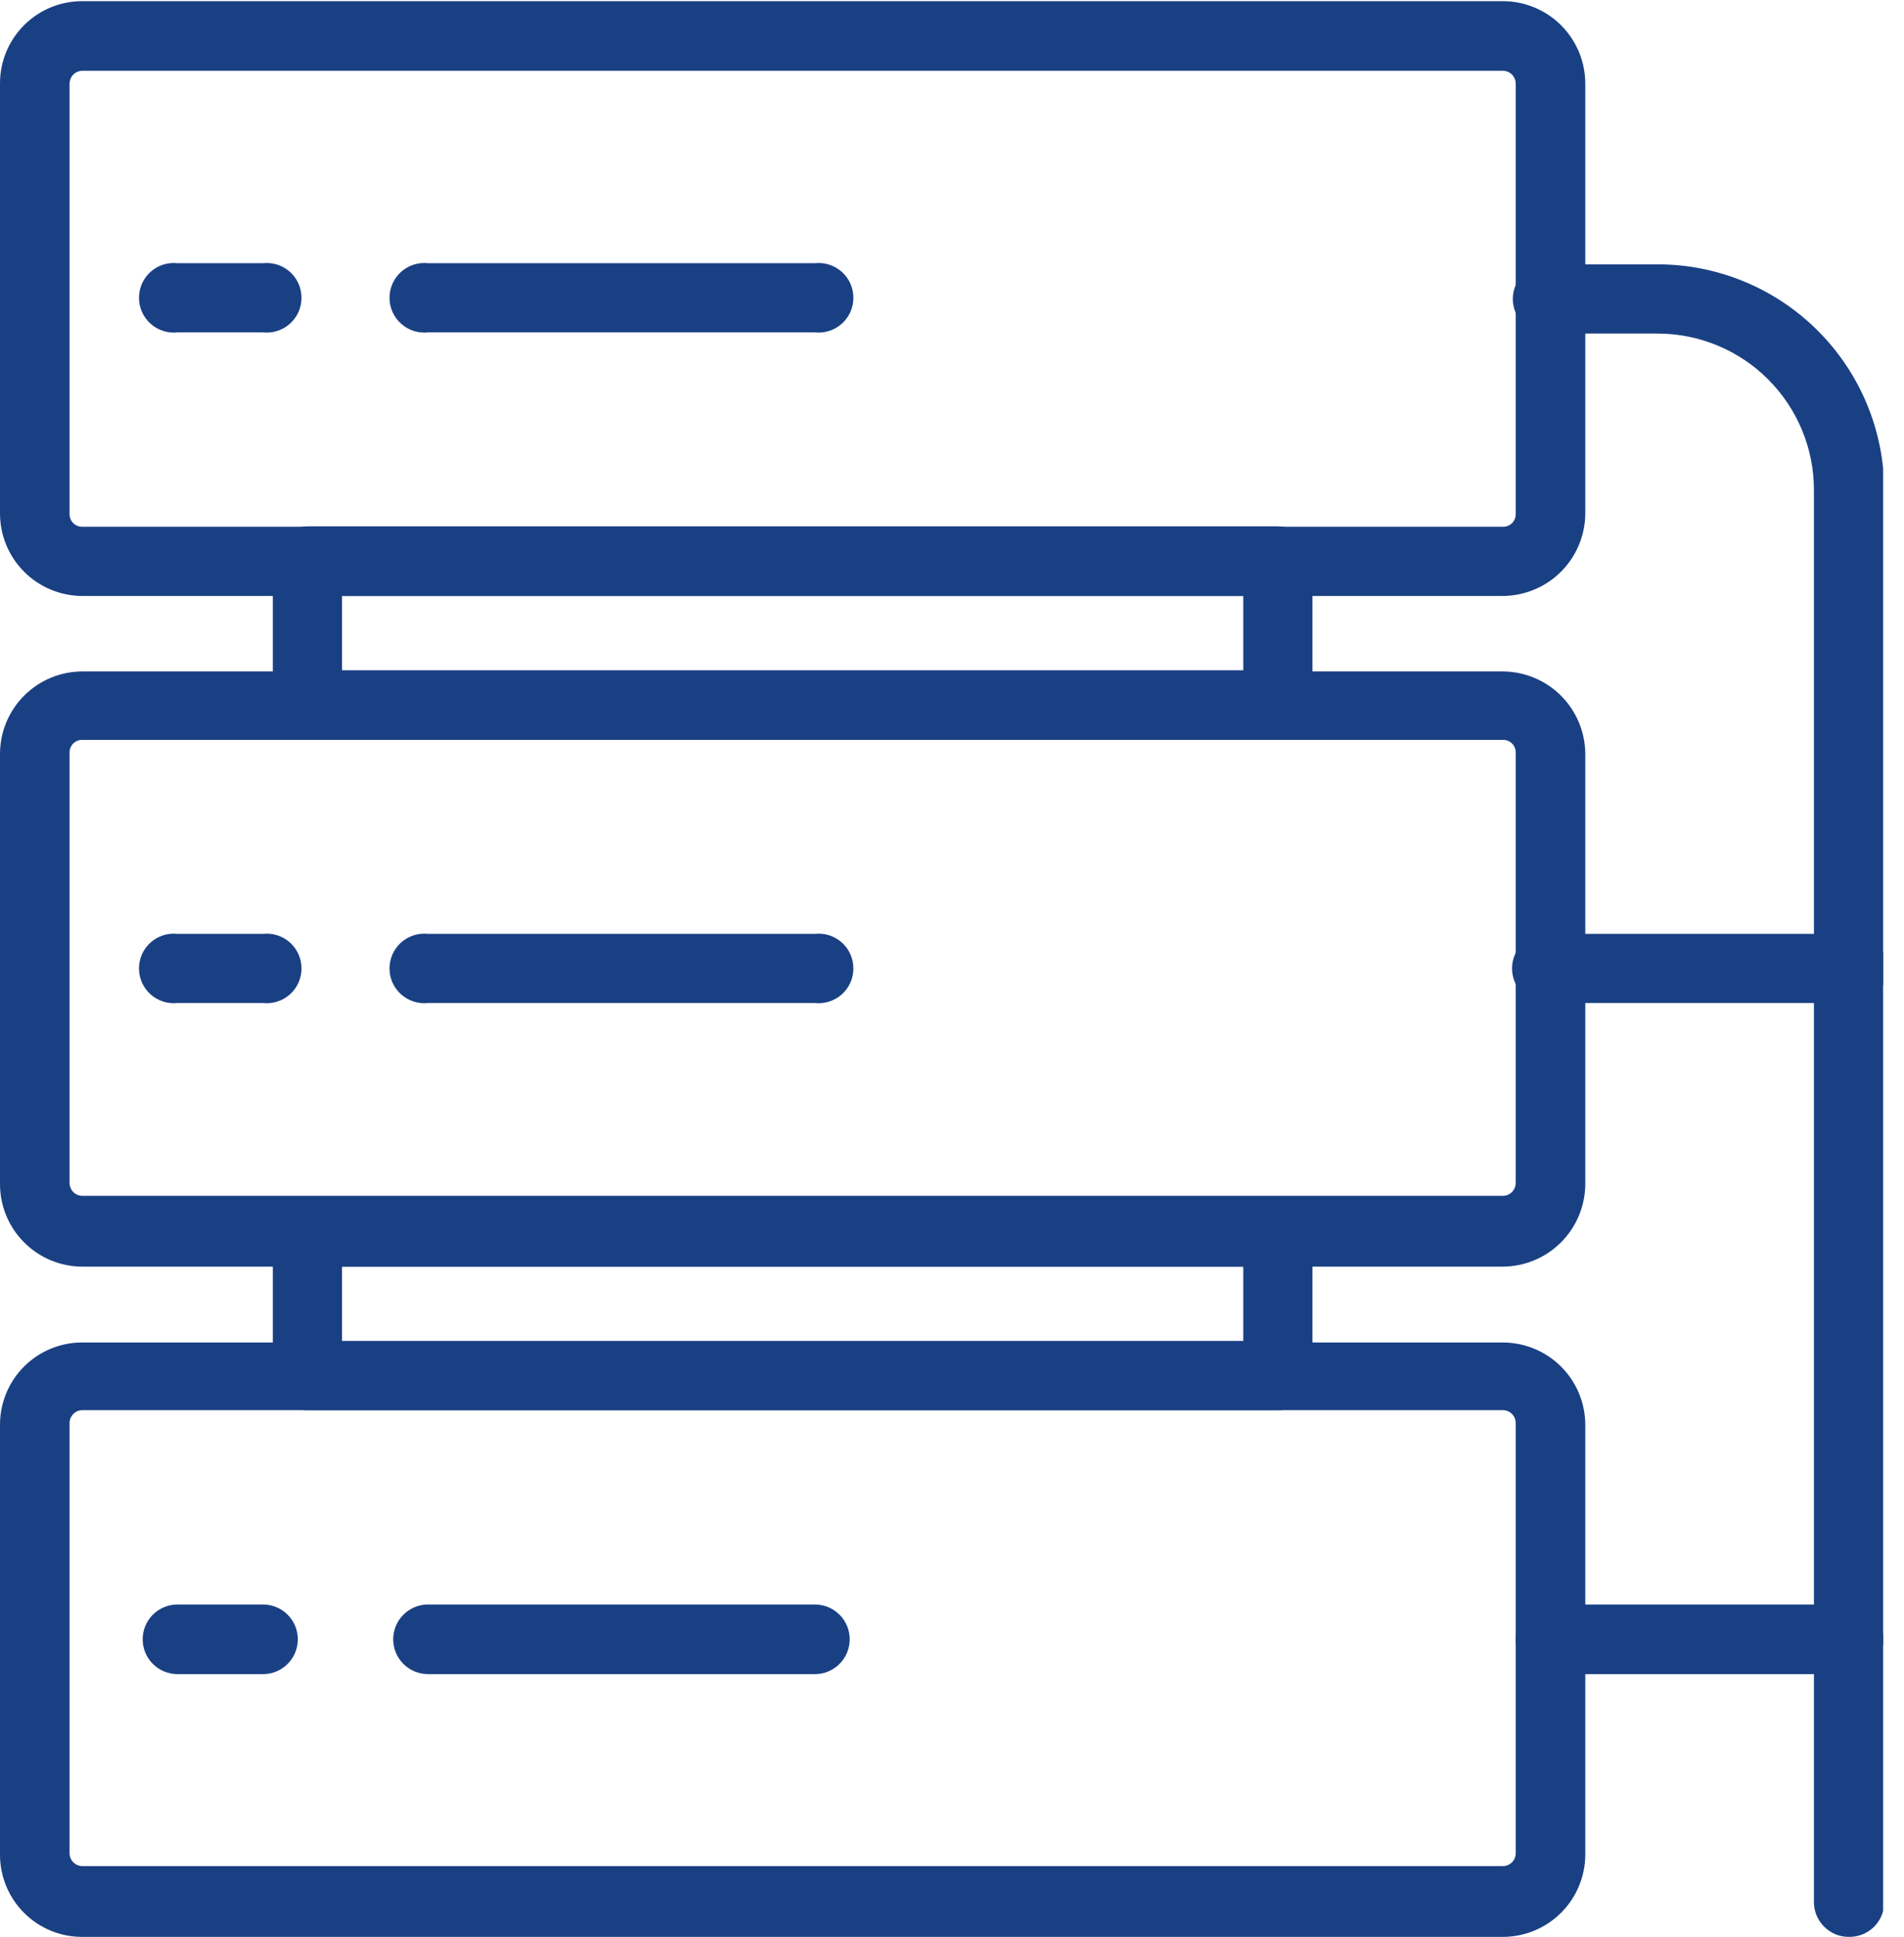 <?xml version="1.0" encoding="UTF-8"?> <svg xmlns="http://www.w3.org/2000/svg" width="59" height="60" viewBox="0 0 59 60" fill="none"> <g clip-path="url(#clip0_532_463)"> <path d="M46.568 18.458H2.556C1.878 18.458 1.228 18.188 0.749 17.709C0.269 17.23 1.63508e-10 16.58 1.63474e-10 15.902V2.58C-3.79833e-06 2.245 0.066 1.913 0.195 1.603C0.323 1.294 0.512 1.013 0.749 0.777C0.987 0.54 1.268 0.353 1.578 0.226C1.888 0.099 2.22 0.035 2.556 0.036H46.568C47.244 0.036 47.892 0.304 48.371 0.78C48.85 1.257 49.121 1.904 49.124 2.58V15.902C49.121 16.579 48.85 17.227 48.372 17.706C47.893 18.184 47.245 18.454 46.568 18.458ZM2.556 2.192C2.45 2.192 2.348 2.234 2.273 2.309C2.198 2.384 2.156 2.486 2.156 2.592V15.914C2.154 15.967 2.163 16.02 2.183 16.069C2.202 16.118 2.232 16.163 2.269 16.201C2.307 16.238 2.351 16.267 2.401 16.287C2.45 16.306 2.503 16.316 2.556 16.314H46.568C46.621 16.316 46.674 16.306 46.723 16.287C46.773 16.267 46.817 16.238 46.855 16.201C46.892 16.163 46.922 16.118 46.941 16.069C46.961 16.02 46.97 15.967 46.968 15.914V2.592C46.968 2.486 46.926 2.384 46.851 2.309C46.776 2.234 46.674 2.192 46.568 2.192H2.556Z" fill="#1A4084"></path> <path d="M8.151 10.295H5.499C5.348 10.311 5.196 10.295 5.052 10.248C4.909 10.202 4.776 10.126 4.664 10.024C4.551 9.923 4.462 9.8 4.4 9.662C4.338 9.524 4.307 9.374 4.307 9.223C4.307 9.072 4.338 8.922 4.4 8.784C4.462 8.646 4.551 8.522 4.664 8.421C4.776 8.32 4.909 8.244 5.052 8.197C5.196 8.151 5.348 8.135 5.499 8.151H8.151C8.301 8.135 8.453 8.151 8.597 8.197C8.741 8.244 8.873 8.32 8.986 8.421C9.098 8.522 9.188 8.646 9.25 8.784C9.311 8.922 9.343 9.072 9.343 9.223C9.343 9.374 9.311 9.524 9.25 9.662C9.188 9.8 9.098 9.923 8.986 10.024C8.873 10.126 8.741 10.202 8.597 10.248C8.453 10.295 8.301 10.311 8.151 10.295Z" fill="#1A4084"></path> <path d="M25.252 10.295H13.262C13.112 10.311 12.96 10.295 12.816 10.248C12.672 10.202 12.54 10.126 12.427 10.024C12.315 9.923 12.225 9.8 12.163 9.662C12.102 9.524 12.07 9.374 12.07 9.223C12.07 9.072 12.102 8.922 12.163 8.784C12.225 8.646 12.315 8.522 12.427 8.421C12.54 8.32 12.672 8.244 12.816 8.197C12.96 8.151 13.112 8.135 13.262 8.151H25.252C25.403 8.135 25.555 8.151 25.698 8.197C25.842 8.244 25.975 8.32 26.087 8.421C26.2 8.522 26.29 8.646 26.351 8.784C26.413 8.922 26.444 9.072 26.444 9.223C26.444 9.374 26.413 9.524 26.351 9.662C26.29 9.8 26.2 9.923 26.087 10.024C25.975 10.126 25.842 10.202 25.698 10.248C25.555 10.295 25.403 10.311 25.252 10.295Z" fill="#1A4084"></path> <path d="M46.568 39.229H2.556C1.878 39.229 1.228 38.96 0.749 38.48C0.269 38.001 0 37.351 0 36.673V23.351C0 22.673 0.269 22.023 0.749 21.544C1.228 21.065 1.878 20.795 2.556 20.795H46.568C47.245 20.799 47.893 21.069 48.372 21.547C48.85 22.026 49.121 22.674 49.124 23.351V36.673C49.121 37.35 48.85 37.998 48.372 38.477C47.893 38.956 47.245 39.226 46.568 39.229ZM2.556 22.915C2.503 22.913 2.45 22.922 2.401 22.942C2.351 22.961 2.307 22.991 2.269 23.028C2.232 23.066 2.202 23.11 2.183 23.16C2.163 23.209 2.154 23.262 2.156 23.314V36.637C2.156 36.743 2.198 36.845 2.273 36.92C2.348 36.995 2.45 37.037 2.556 37.037H46.568C46.674 37.037 46.776 36.995 46.851 36.92C46.926 36.845 46.968 36.743 46.968 36.637V23.314C46.97 23.262 46.961 23.209 46.941 23.16C46.922 23.11 46.892 23.066 46.855 23.028C46.817 22.991 46.773 22.961 46.723 22.942C46.674 22.922 46.621 22.913 46.568 22.915H2.556Z" fill="#1A4084"></path> <path d="M8.151 31.066H5.499C5.348 31.082 5.196 31.066 5.052 31.019C4.909 30.973 4.776 30.896 4.664 30.796C4.551 30.694 4.462 30.571 4.4 30.433C4.338 30.295 4.307 30.145 4.307 29.994C4.307 29.843 4.338 29.693 4.4 29.555C4.462 29.417 4.551 29.294 4.664 29.192C4.776 29.091 4.909 29.015 5.052 28.968C5.196 28.922 5.348 28.906 5.499 28.922H8.151C8.301 28.906 8.453 28.922 8.597 28.968C8.741 29.015 8.873 29.091 8.986 29.192C9.098 29.294 9.188 29.417 9.25 29.555C9.311 29.693 9.343 29.843 9.343 29.994C9.343 30.145 9.311 30.295 9.25 30.433C9.188 30.571 9.098 30.694 8.986 30.796C8.873 30.896 8.741 30.973 8.597 31.019C8.453 31.066 8.301 31.082 8.151 31.066Z" fill="#1A4084"></path> <path d="M25.252 31.066H13.262C13.112 31.082 12.96 31.066 12.816 31.019C12.672 30.973 12.54 30.896 12.427 30.796C12.315 30.694 12.225 30.571 12.163 30.433C12.102 30.295 12.07 30.145 12.07 29.994C12.07 29.843 12.102 29.693 12.163 29.555C12.225 29.417 12.315 29.294 12.427 29.192C12.54 29.091 12.672 29.015 12.816 28.968C12.96 28.922 13.112 28.906 13.262 28.922H25.252C25.403 28.906 25.555 28.922 25.698 28.968C25.842 29.015 25.975 29.091 26.087 29.192C26.2 29.294 26.29 29.417 26.351 29.555C26.413 29.693 26.444 29.843 26.444 29.994C26.444 30.145 26.413 30.295 26.351 30.433C26.29 30.571 26.2 30.694 26.087 30.796C25.975 30.896 25.842 30.973 25.698 31.019C25.555 31.066 25.403 31.082 25.252 31.066Z" fill="#1A4084"></path> <path d="M46.568 59.988H2.556C2.22 59.99 1.888 59.925 1.578 59.798C1.268 59.671 0.987 59.484 0.749 59.247C0.512 59.011 0.323 58.73 0.195 58.421C0.066 58.111 -3.79833e-06 57.78 1.63474e-10 57.445V44.122C-3.79833e-06 43.787 0.066 43.455 0.195 43.146C0.323 42.837 0.512 42.556 0.749 42.319C0.987 42.083 1.268 41.896 1.578 41.769C1.888 41.642 2.22 41.577 2.556 41.579H46.568C47.244 41.579 47.892 41.846 48.371 42.323C48.85 42.8 49.121 43.446 49.124 44.122V57.445C49.121 58.12 48.85 58.767 48.371 59.244C47.892 59.72 47.244 59.988 46.568 59.988ZM2.556 43.674C2.45 43.674 2.348 43.716 2.273 43.791C2.198 43.866 2.156 43.968 2.156 44.074V57.396C2.156 57.449 2.166 57.501 2.186 57.549C2.206 57.598 2.236 57.642 2.273 57.679C2.31 57.716 2.354 57.745 2.403 57.765C2.451 57.785 2.503 57.796 2.556 57.796H46.568C46.621 57.796 46.673 57.785 46.721 57.765C46.77 57.745 46.814 57.716 46.851 57.679C46.888 57.642 46.918 57.598 46.938 57.549C46.958 57.501 46.968 57.449 46.968 57.396V44.074C46.968 43.968 46.926 43.866 46.851 43.791C46.776 43.716 46.674 43.674 46.568 43.674H2.556Z" fill="#1A4084"></path> <path d="M8.151 51.849H5.499C5.213 51.849 4.939 51.736 4.736 51.533C4.534 51.331 4.421 51.057 4.421 50.771C4.421 50.485 4.534 50.211 4.736 50.009C4.939 49.807 5.213 49.693 5.499 49.693H8.151C8.437 49.693 8.711 49.807 8.913 50.009C9.115 50.211 9.229 50.485 9.229 50.771C9.229 51.057 9.115 51.331 8.913 51.533C8.711 51.736 8.437 51.849 8.151 51.849Z" fill="#1A4084"></path> <path d="M25.252 51.849H13.262C12.976 51.849 12.702 51.736 12.5 51.533C12.298 51.331 12.184 51.057 12.184 50.771C12.184 50.485 12.298 50.211 12.5 50.009C12.702 49.807 12.976 49.693 13.262 49.693H25.252C25.538 49.693 25.812 49.807 26.015 50.009C26.217 50.211 26.33 50.485 26.33 50.771C26.33 51.057 26.217 51.331 26.015 51.533C25.812 51.736 25.538 51.849 25.252 51.849Z" fill="#1A4084"></path> <path d="M57.287 59.988C57.001 59.988 56.727 59.874 56.525 59.672C56.323 59.47 56.209 59.196 56.209 58.91V15.175C56.209 13.891 55.699 12.658 54.79 11.75C53.882 10.841 52.649 10.331 51.364 10.331H48.07C47.92 10.347 47.768 10.331 47.624 10.285C47.48 10.238 47.348 10.162 47.235 10.061C47.123 9.96 47.033 9.836 46.971 9.698C46.91 9.56 46.878 9.41 46.878 9.259C46.878 9.108 46.91 8.958 46.971 8.82C47.033 8.682 47.123 8.559 47.235 8.458C47.348 8.356 47.48 8.28 47.624 8.234C47.768 8.187 47.92 8.171 48.07 8.187H51.364C53.227 8.187 55.014 8.927 56.332 10.245C57.649 11.562 58.389 13.349 58.389 15.212V58.946C58.38 59.23 58.258 59.498 58.052 59.694C57.846 59.889 57.571 59.994 57.287 59.988Z" fill="#1A4084"></path> <path d="M57.287 31.066H48.046C47.896 31.082 47.744 31.066 47.6 31.019C47.456 30.973 47.324 30.896 47.211 30.796C47.099 30.694 47.009 30.571 46.947 30.433C46.886 30.295 46.854 30.145 46.854 29.994C46.854 29.843 46.886 29.693 46.947 29.555C47.009 29.417 47.099 29.294 47.211 29.192C47.324 29.091 47.456 29.015 47.6 28.968C47.744 28.922 47.896 28.906 48.046 28.922H57.287C57.437 28.906 57.589 28.922 57.733 28.968C57.877 29.015 58.009 29.091 58.122 29.192C58.234 29.294 58.324 29.417 58.386 29.555C58.447 29.693 58.479 29.843 58.479 29.994C58.479 30.145 58.447 30.295 58.386 30.433C58.324 30.571 58.234 30.694 58.122 30.796C58.009 30.896 57.877 30.973 57.733 31.019C57.589 31.066 57.437 31.082 57.287 31.066Z" fill="#1A4084"></path> <path d="M57.287 51.849H48.046C47.76 51.849 47.486 51.736 47.284 51.533C47.082 51.331 46.968 51.057 46.968 50.771C46.968 50.485 47.082 50.211 47.284 50.009C47.486 49.807 47.76 49.693 48.046 49.693H57.287C57.573 49.693 57.847 49.807 58.049 50.009C58.251 50.211 58.365 50.485 58.365 50.771C58.365 51.057 58.251 51.331 58.049 51.533C57.847 51.736 57.573 51.849 57.287 51.849Z" fill="#1A4084"></path> <path d="M39.592 22.915H9.532C9.246 22.915 8.972 22.801 8.77 22.599C8.567 22.397 8.454 22.123 8.454 21.837V17.38C8.454 17.094 8.567 16.82 8.77 16.617C8.972 16.415 9.246 16.302 9.532 16.302H39.592C39.878 16.302 40.152 16.415 40.355 16.617C40.557 16.82 40.67 17.094 40.67 17.38V21.837C40.67 21.978 40.642 22.118 40.588 22.249C40.534 22.38 40.455 22.499 40.355 22.599C40.254 22.699 40.136 22.778 40.005 22.832C39.874 22.887 39.734 22.915 39.592 22.915ZM10.598 20.759H38.526V18.458H10.598V20.759Z" fill="#1A4084"></path> <path d="M39.592 43.674H9.532C9.391 43.676 9.251 43.649 9.12 43.596C8.989 43.544 8.871 43.465 8.77 43.366C8.67 43.267 8.59 43.149 8.536 43.019C8.482 42.889 8.454 42.749 8.454 42.608V38.151C8.454 37.865 8.567 37.591 8.77 37.389C8.972 37.187 9.246 37.073 9.532 37.073H39.592C39.878 37.073 40.152 37.187 40.355 37.389C40.557 37.591 40.67 37.865 40.67 38.151V42.608C40.67 42.749 40.642 42.889 40.588 43.019C40.534 43.149 40.454 43.267 40.354 43.366C40.254 43.465 40.135 43.544 40.004 43.596C39.873 43.649 39.733 43.676 39.592 43.674ZM10.598 41.53H38.526V39.229H10.598V41.53Z" fill="#1A4084"></path> </g> <defs> <clipPath id="clip0_532_463"> <rect width="58.353" height="60" fill="white"></rect> </clipPath> </defs> </svg> 